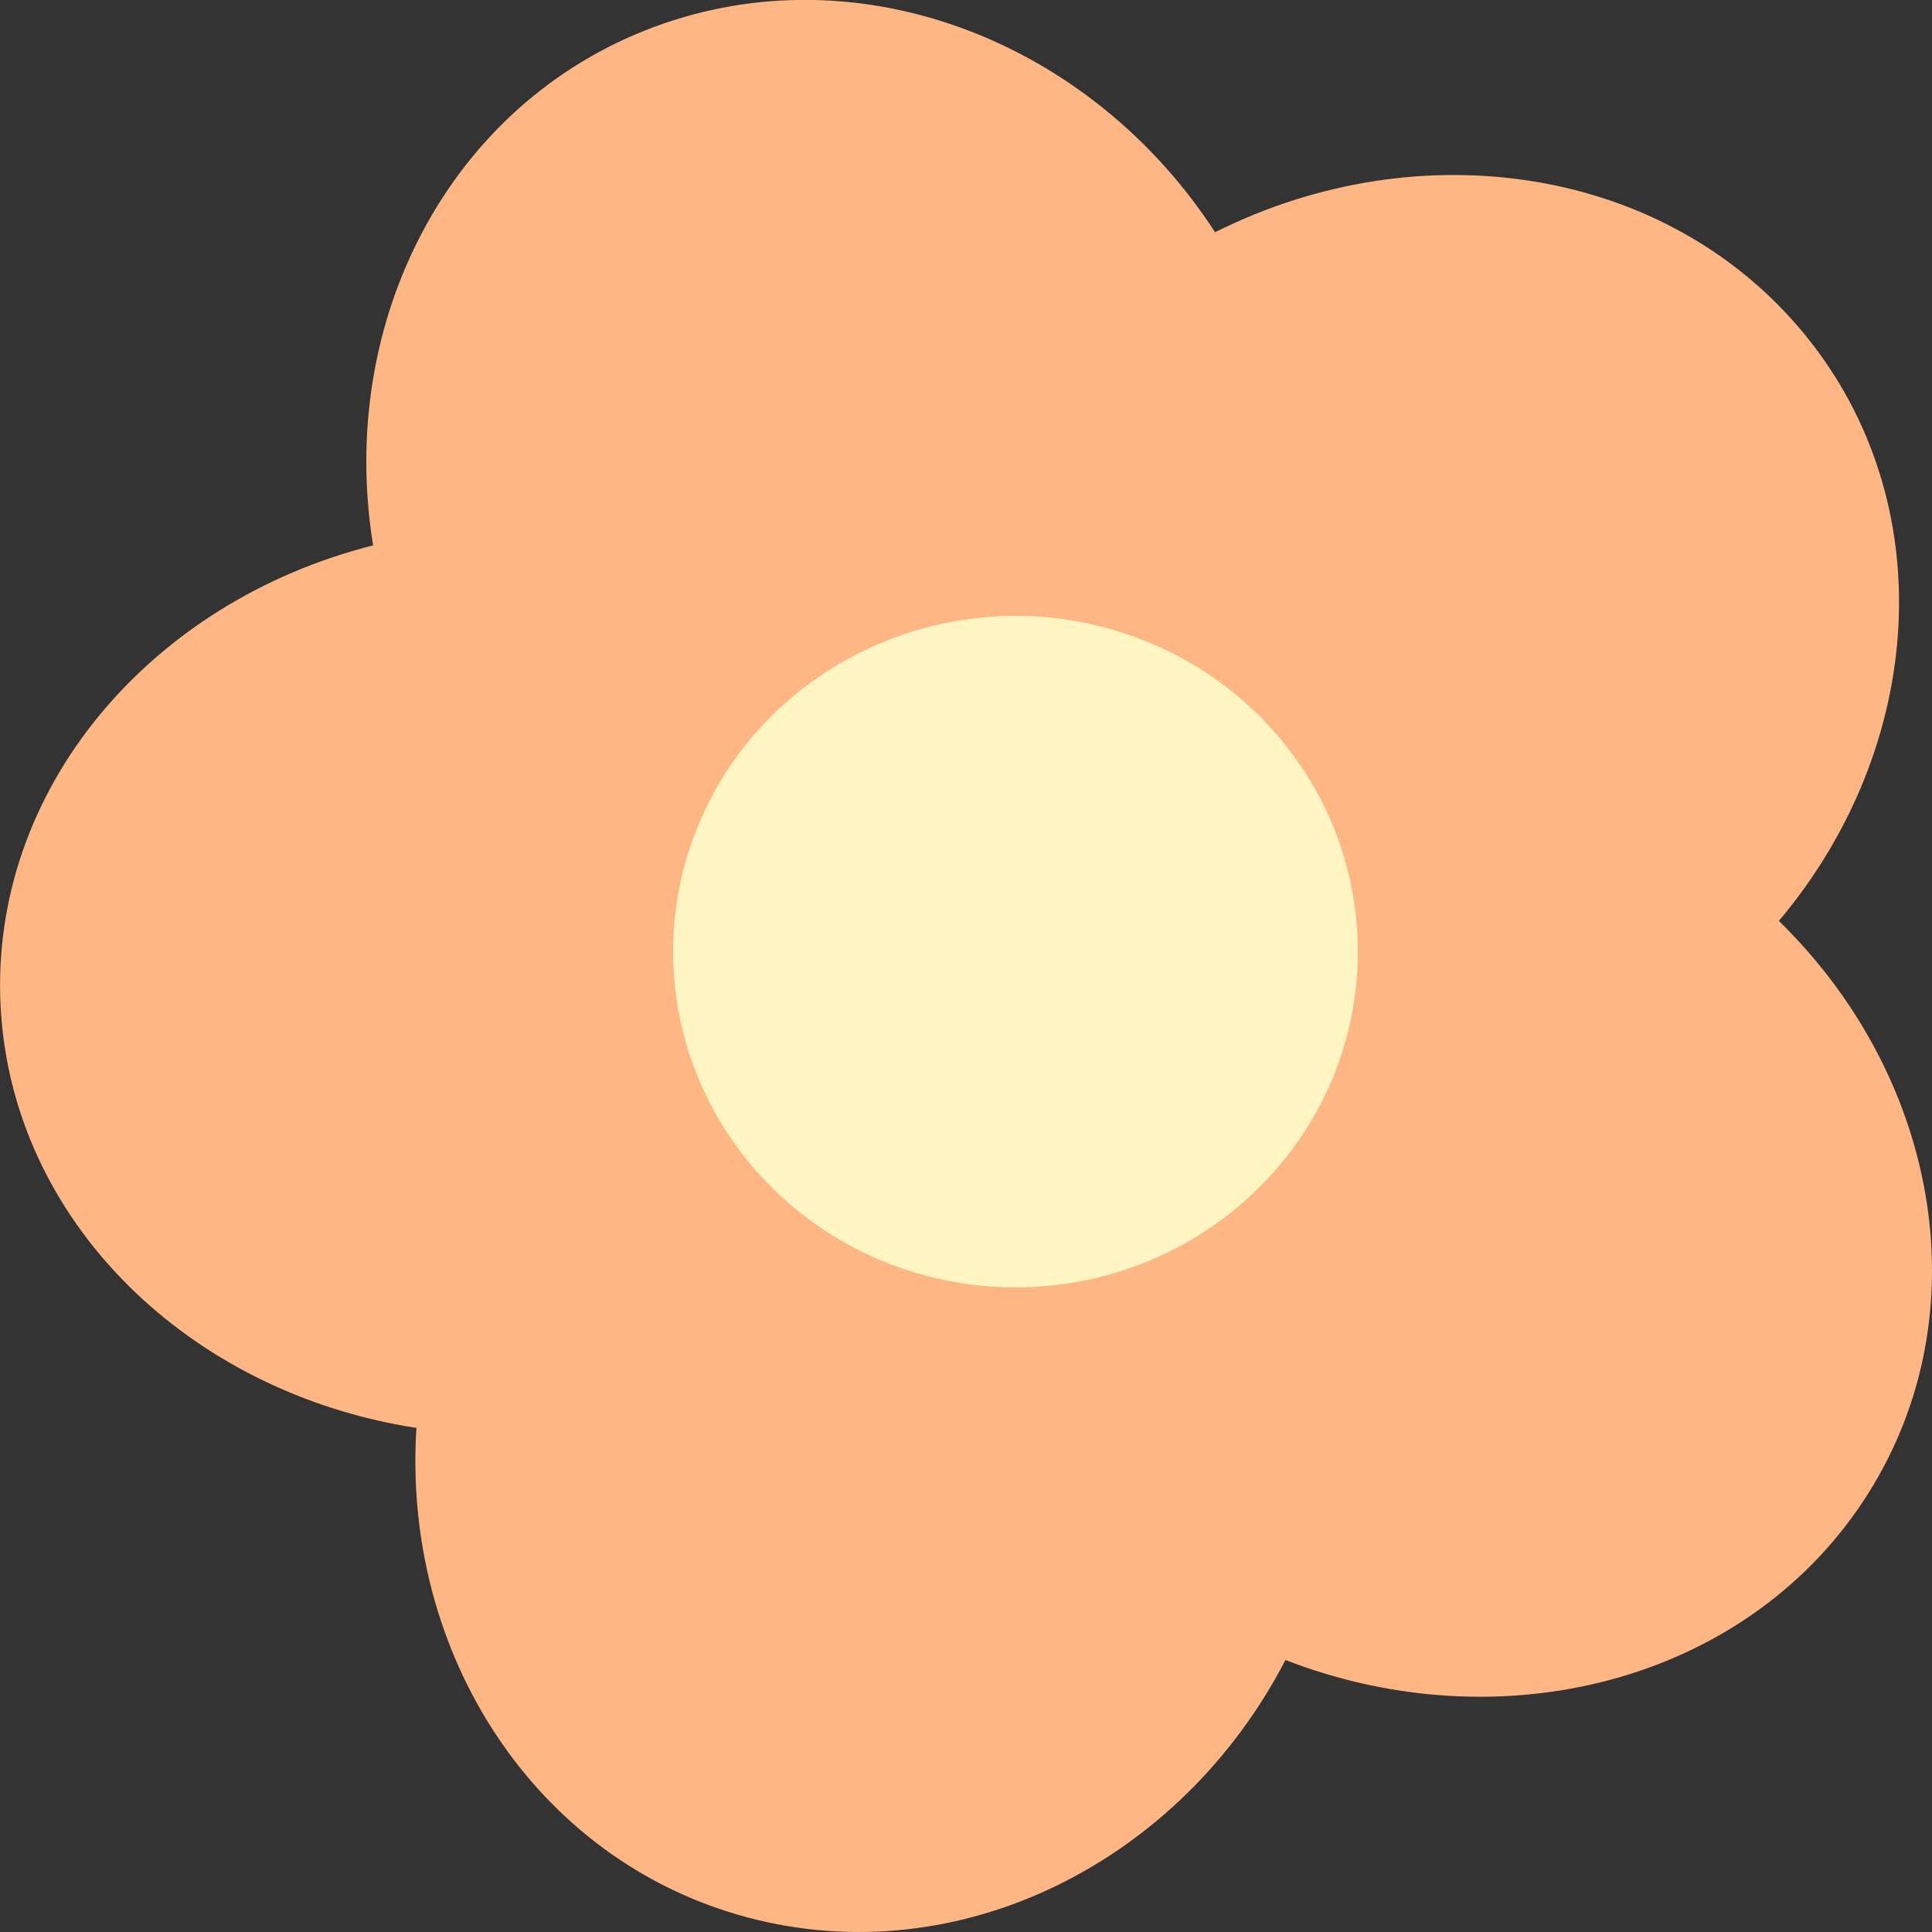 <svg width="24" height="24" fill="none" xmlns="http://www.w3.org/2000/svg"><rect width="100%" height="100%" fill="#333333" stroke="none"/><g clip-path="url(#a)"><path d="M.007 12.49c.132 2.675 2.335 4.812 5.166 5.248-.178 2.804 1.474 5.376 4.11 6.08 2.634.704 5.388-.69 6.685-3.197 2.665 1.033 5.67.285 7.166-1.955 1.495-2.24.994-5.242-1.036-7.226 1.824-2.167 2.03-5.198.32-7.286-1.709-2.088-4.774-2.548-7.324-1.269-1.537-2.371-4.415-3.5-6.969-2.55-2.553.95-3.942 3.666-3.49 6.44-2.776.7-4.76 3.038-4.628 5.714Z" fill="#FEB784"/><path d="M8.512 10.723a4.162 4.162 0 0 1 1.313-2.05 4.326 4.326 0 0 1 4.688-.584 4.22 4.22 0 0 1 1.794 1.662 4.106 4.106 0 0 1-.33 4.624 4.252 4.252 0 0 1-2.013 1.402 4.332 4.332 0 0 1-2.468.068 4.287 4.287 0 0 1-1.485-.726 4.197 4.197 0 0 1-1.09-1.229 4.117 4.117 0 0 1-.41-3.167Z" fill="#FFF5C3"/></g><defs><clipPath id="a"><path fill="#fff" transform="rotate(180 12 12)" d="M0 0h24v24H0z"/></clipPath></defs></svg>